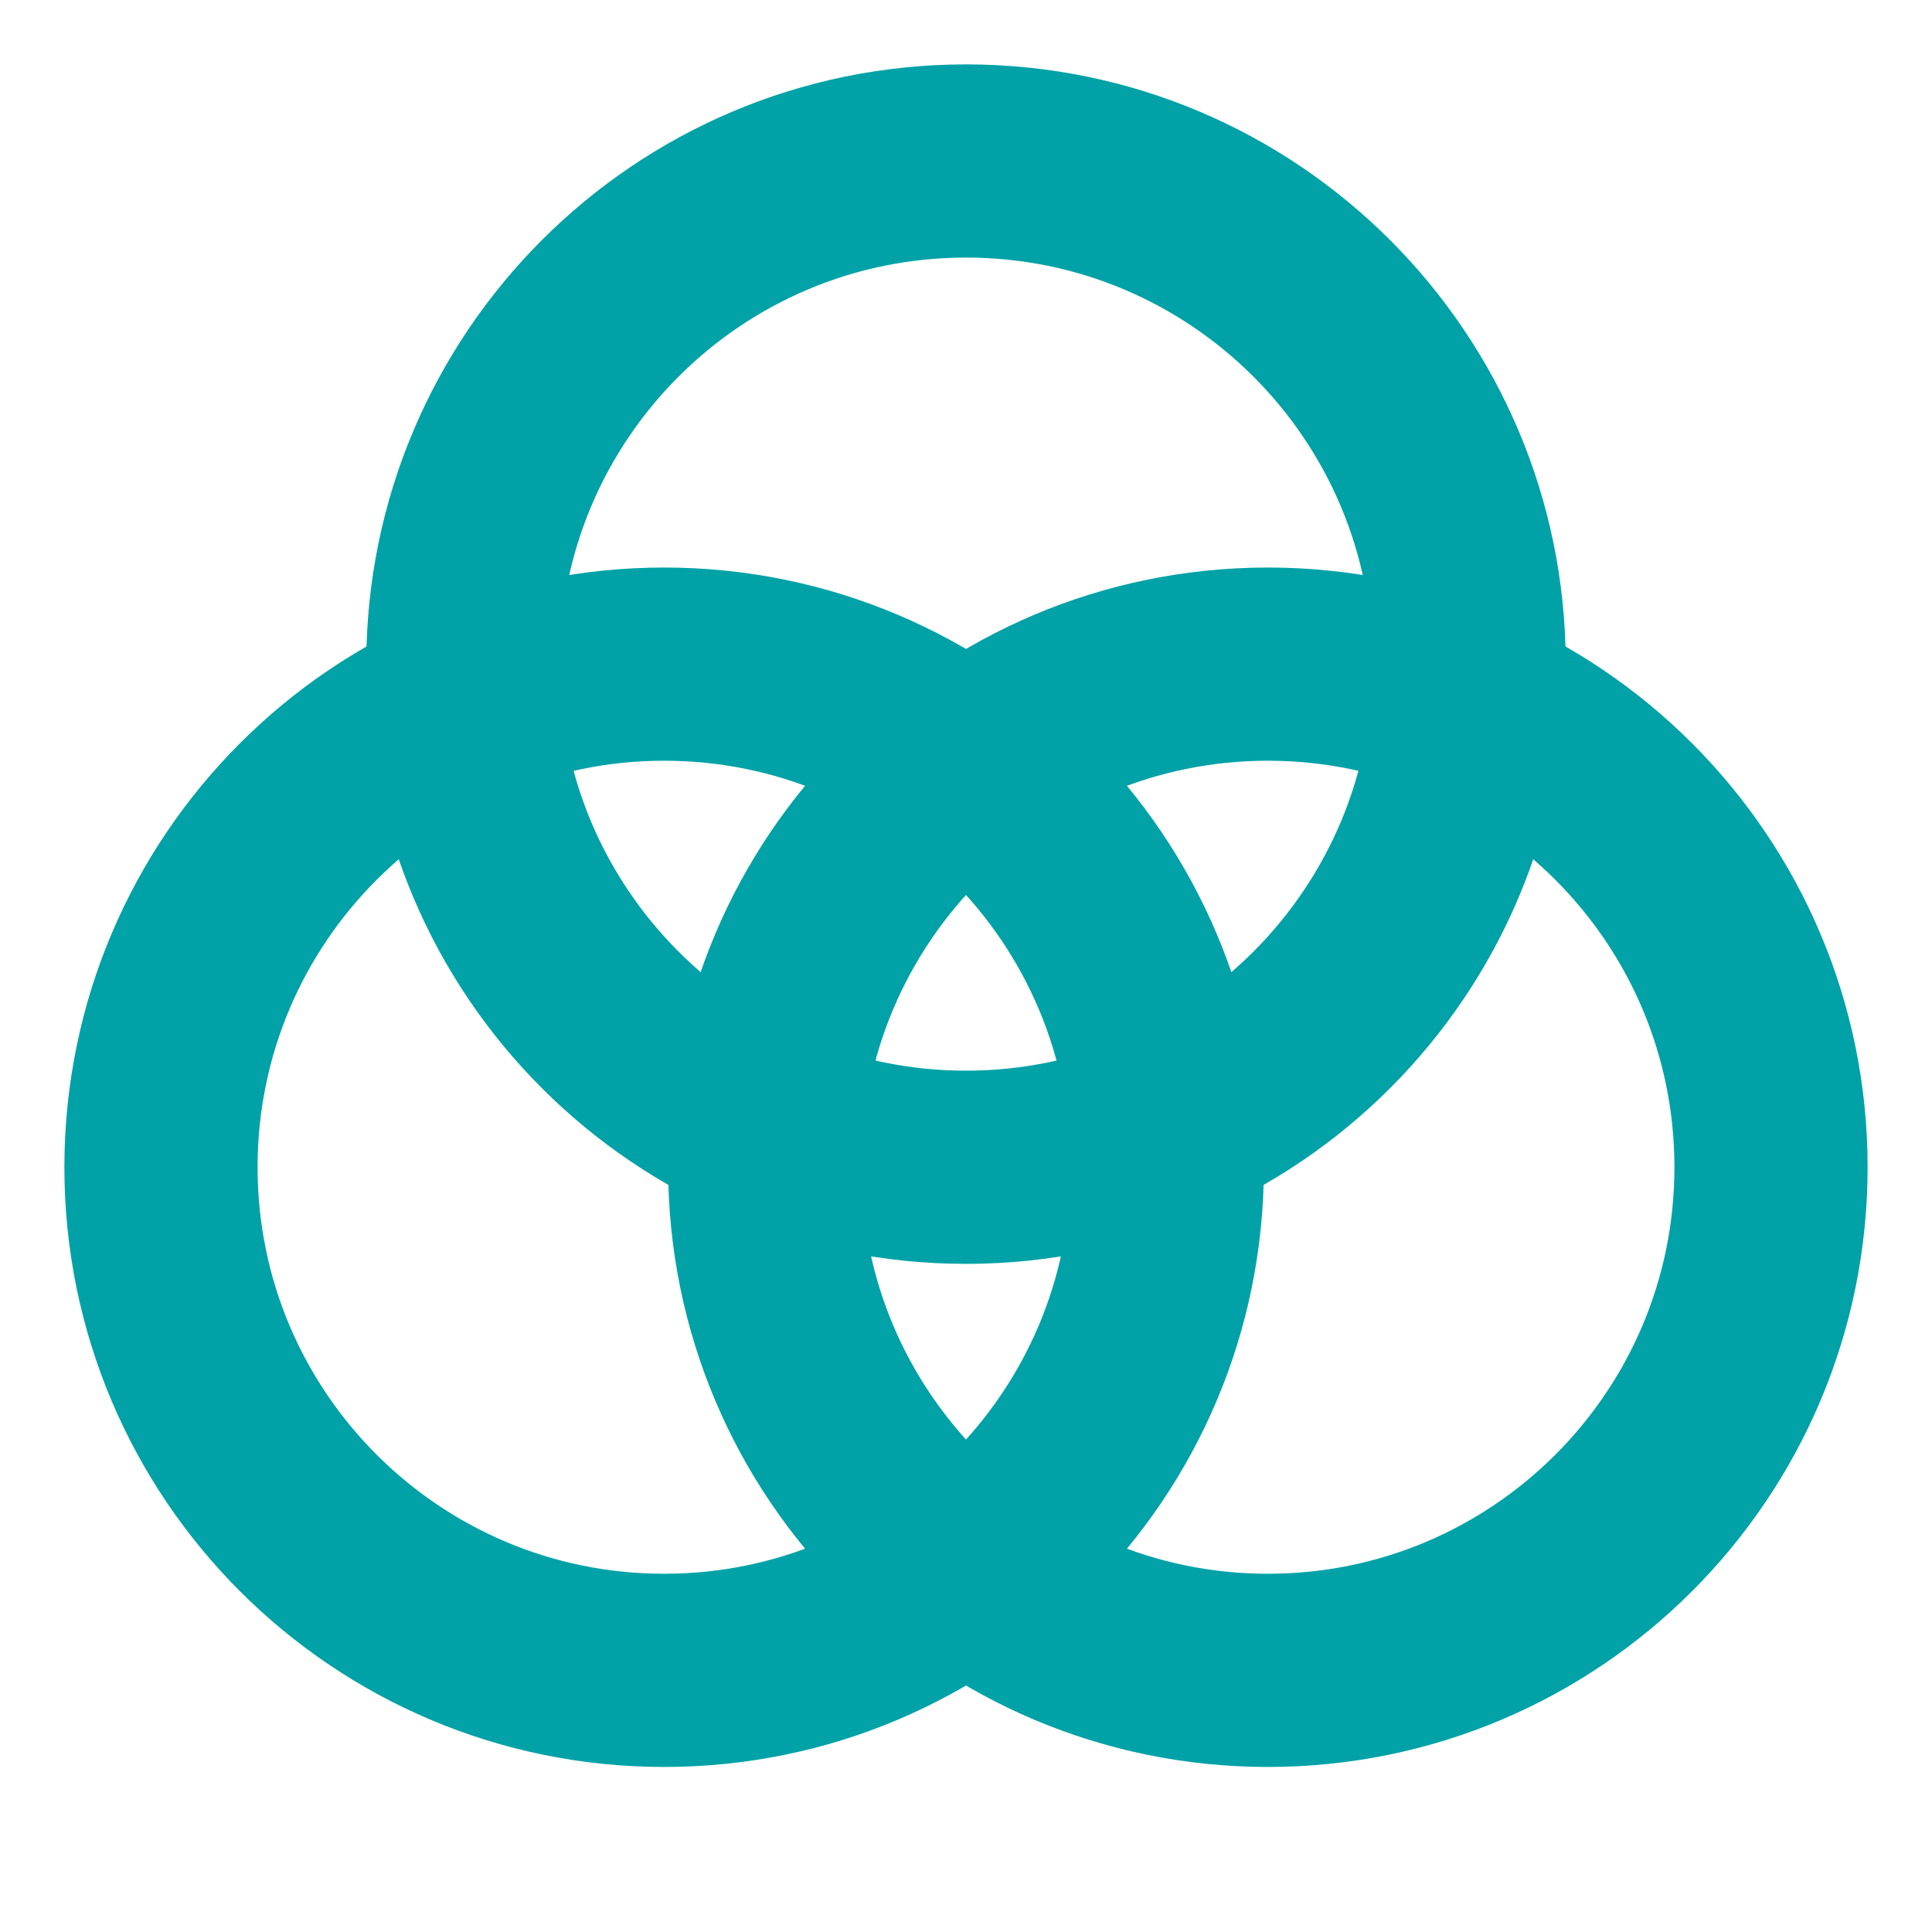 <svg width="40" height="40" viewBox="0 0 40 40" fill="none" xmlns="http://www.w3.org/2000/svg">
<path d="M20 24.167C25.753 24.167 30.417 19.503 30.417 13.75C30.417 7.997 25.753 3.333 20 3.333C14.247 3.333 9.583 7.997 9.583 13.75C9.583 19.503 14.247 24.167 20 24.167Z" stroke="#00A2A7" stroke-width="4" stroke-linecap="square"/>
<path d="M13.75 34.583C19.503 34.583 24.167 29.92 24.167 24.167C24.167 18.414 19.503 13.75 13.75 13.75C7.997 13.75 3.333 18.414 3.333 24.167C3.333 29.92 7.997 34.583 13.75 34.583Z" stroke="#00A2A7" stroke-width="4" stroke-linecap="square"/>
<path d="M26.25 34.583C32.003 34.583 36.667 29.92 36.667 24.167C36.667 18.414 32.003 13.75 26.25 13.75C20.497 13.75 15.833 18.414 15.833 24.167C15.833 29.92 20.497 34.583 26.25 34.583Z" stroke="#00A2A7" stroke-width="4" stroke-linecap="square"/>
</svg>
